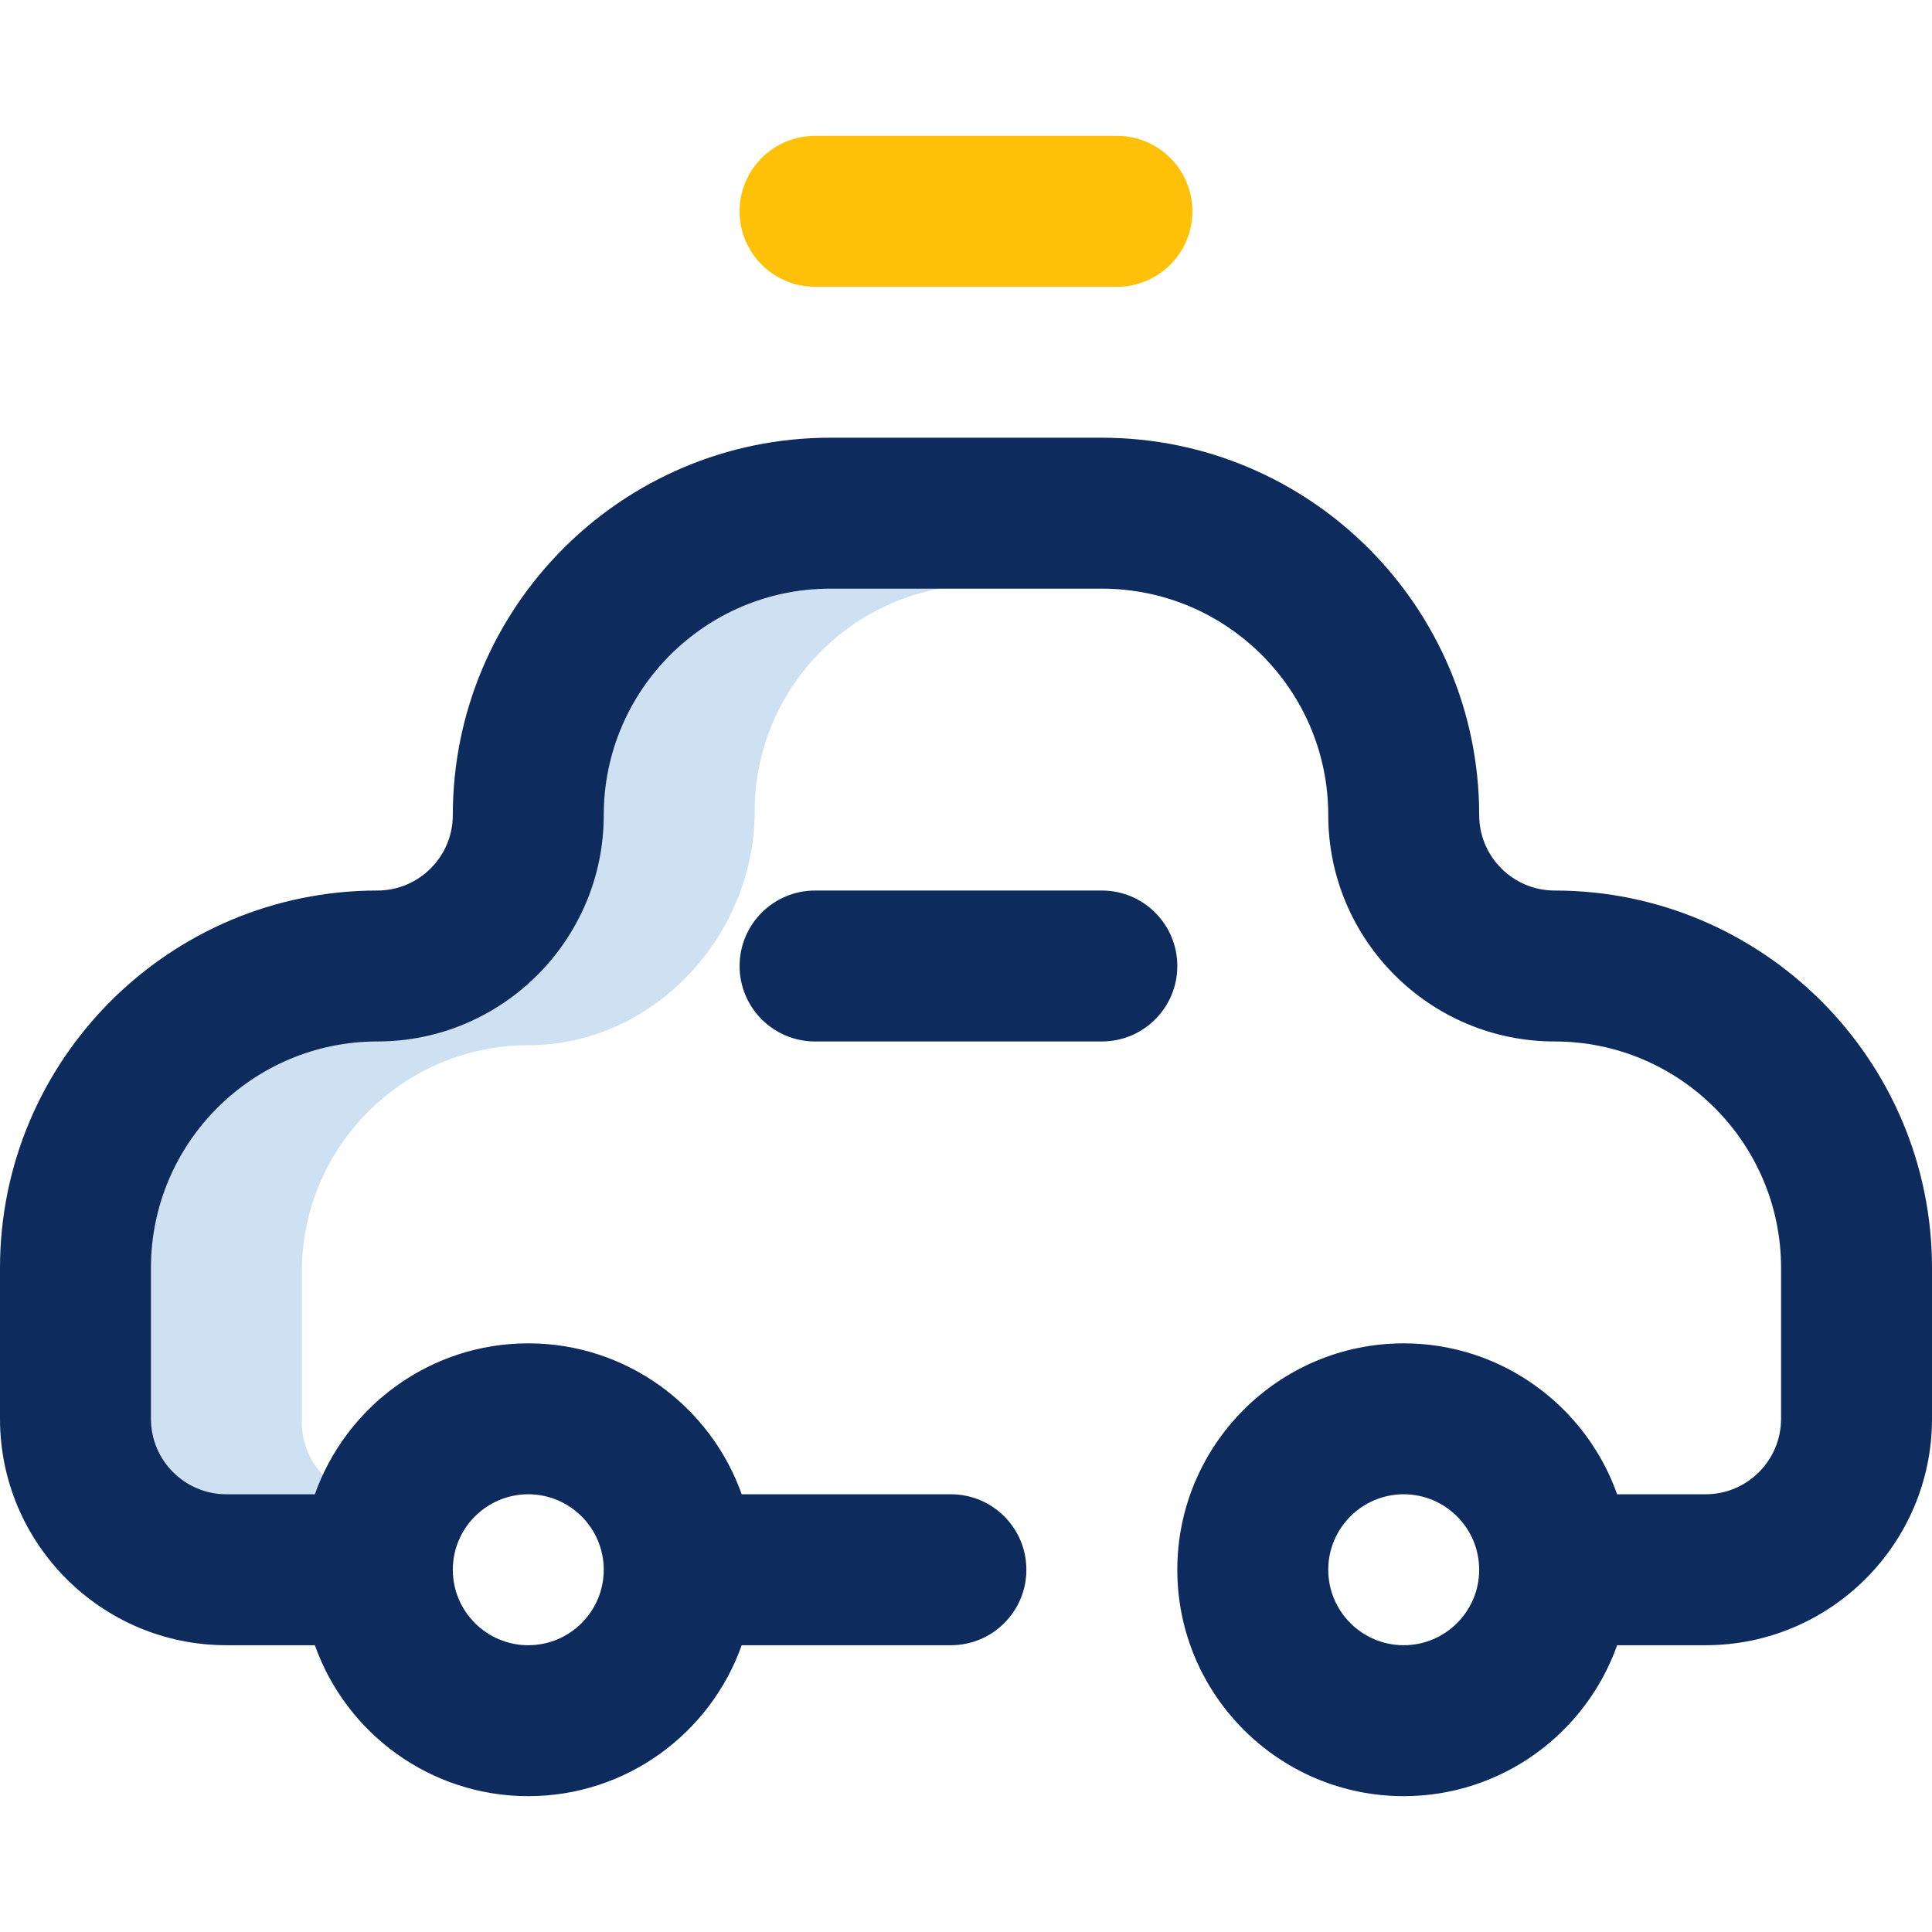 <svg xmlns="http://www.w3.org/2000/svg" xmlns:xlink="http://www.w3.org/1999/xlink" xmlns:svgjs="http://svgjs.dev/svgjs" id="Capa_1" height="300" viewBox="0 0 512 512" width="300"><g width="100%" height="100%" transform="matrix(1,0,0,1,0,0)"><g><path d="m80 377v-40c0-33.084 26.916-60 60-60s60-28.916 60-62 26.916-60 60-60h-60c-33.084 0-60 26.916-60 60s-26.916 62-60 62-60 26.916-60 60v40c0 11.028 8.972 20 20 20h60c-11.028 0-20-8.972-20-20z" fill="#cee1f2" fill-opacity="1" data-original-color="#cee1f2ff" stroke="none" stroke-opacity="1"></path><path d="m412 236c-11.028 0-20-8.972-20-20 0-55.14-44.859-100-100-100h-72c-55.141 0-100 44.86-100 100 0 11.028-8.972 20-20 20-55.141 0-100 44.86-100 100v40c0 33.084 26.916 60 60 60h23.44c8.256 23.278 30.487 40 56.56 40s48.303-16.722 56.56-40h55.44c11.046 0 20-8.954 20-20s-8.954-20-20-20h-55.44c-8.256-23.278-30.487-40-56.56-40s-48.303 16.722-56.56 40h-23.44c-11.028 0-20-8.972-20-20v-40c0-33.084 26.916-60 60-60s60-26.916 60-60 26.916-60 60-60h72c33.084 0 60 26.916 60 60s26.916 60 60 60 60 26.916 60 60v40c0 11.028-8.972 20-20 20h-23.44c-8.256-23.278-30.487-40-56.56-40-33.084 0-60 26.916-60 60s26.916 60 60 60c26.073 0 48.303-16.722 56.56-40h23.44c33.084 0 60-26.916 60-60v-40c0-55.14-44.859-100-100-100zm-272 160c11.028 0 20 8.972 20 20s-8.972 20-20 20-20-8.972-20-20 8.972-20 20-20zm232 40c-11.028 0-20-8.972-20-20s8.972-20 20-20 20 8.972 20 20-8.972 20-20 20z" fill="#0d2b5d" fill-opacity="1" data-original-color="#0023c4ff" stroke="none" stroke-opacity="1"></path><path d="m292 236h-76c-11.046 0-20 8.954-20 20s8.954 20 20 20h76c11.046 0 20-8.954 20-20s-8.954-20-20-20z" fill="#0d2b5d" fill-opacity="1" data-original-color="#0023c4ff" stroke="none" stroke-opacity="1"></path><path d="m216 76h80c11.046 0 20-8.954 20-20s-8.954-20-20-20h-80c-11.046 0-20 8.954-20 20s8.954 20 20 20z" fill="#ffc107" fill-opacity="1" data-original-color="#ff5cf4ff" stroke="none" stroke-opacity="1"></path></g></g></svg>